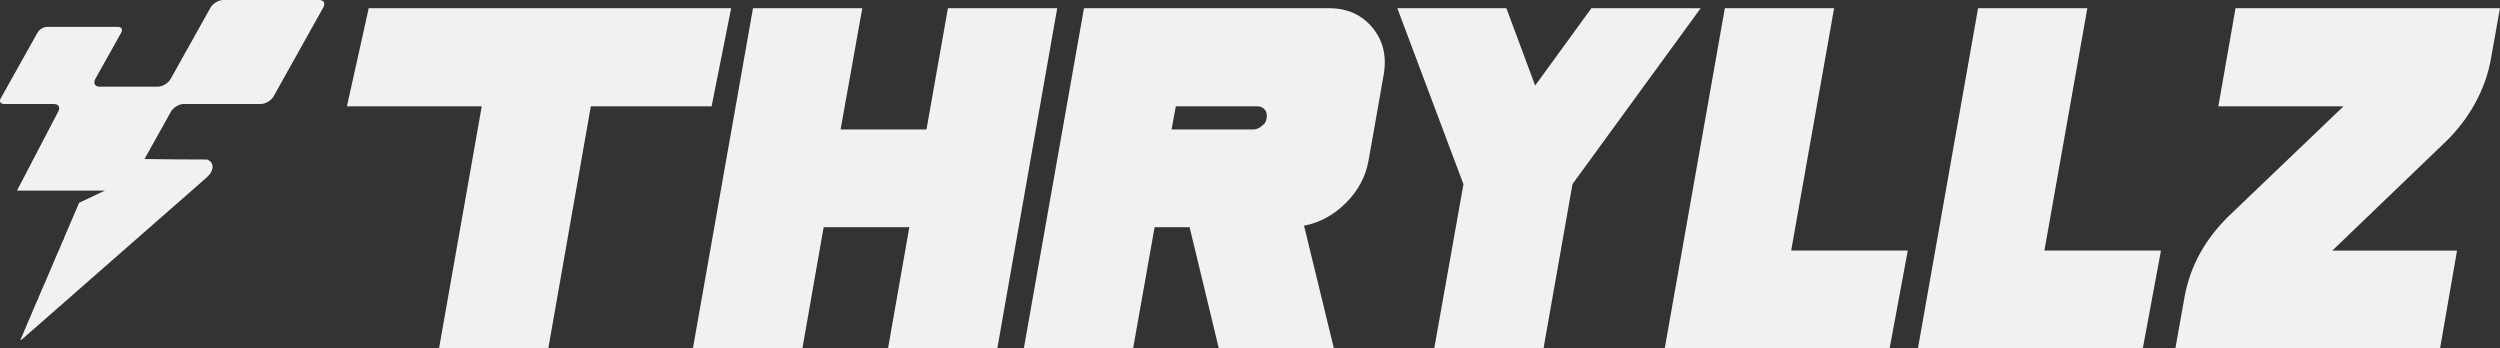 <svg xmlns="http://www.w3.org/2000/svg" id="Laag_1" data-name="Laag 1" viewBox="0 0 1462.78 203.78"><rect x="0" y="0" width="1462.78" height="203.78" fill="#333333" stroke="none"/><defs><style>      .cls-1 {        fill: #f1f1f1;        fill-rule: evenodd;        stroke-width: 0px;      }    </style></defs><path class="cls-1" d="M427.81,4.8h-212.07l-12.75,57.41h78.89l-24.99,141.57h63.94l24.87-141.57h70.67l11.44-57.41ZM542.09,75.78l12.56-70.97h63.94l-35.04,198.98h-63.94l12.44-70.85h-50.12l-12.43,70.85h-64.06L440.59,4.8h63.94l-12.69,70.97h50.25ZM803.07,16.23c-6.28-7.62-14.78-11.43-25.5-11.43h-143.33l-35.17,198.98h63.94l12.56-70.85h20.48l17.09,70.85h67.33l-17.46-71.73c9.21-1.76,17.38-6.2,24.5-13.31,7.12-7.12,11.51-15.28,13.19-24.5l3.27-18.46,2.39-13.57,3.27-18.6c1.84-10.72-.34-19.84-6.54-27.38ZM739.51,72.63l-1.13,1c-1.59,1.43-3.31,2.14-5.15,2.14h-47.74l2.51-13.57h47.61c1.84,0,3.31.63,4.4,1.88,1.09,1.34,1.46,2.93,1.13,4.78-.25,1.84-.79,3.1-1.63,3.77ZM1048.05,146.61h68.22l-10.62,57.15h-131.58L1009.23,4.8h63.93l-25.12,141.81ZM1196.2,146.61h68.22l-10.62,57.15h-131.58l35.17-198.96h63.94l-25.12,141.81ZM898.25,50.03l32.9-45.22h63.94l-74.99,102.87-16.96,96.09h-63.94l17.08-95.97-38.69-103h63.81l16.83,45.22ZM1462.78,4.81h-154.75l-10.05,57.4h73.23l-66.45,63.56c-14.49,13.9-23.36,30.02-26.63,48.36l-5.28,29.64h154.87l9.92-57.15h-72.98l66.19-63.56c6.95-6.7,12.73-14.24,17.33-22.61,4.61-8.37,7.7-17.04,9.29-26l5.28-29.64Z"></path><path class="cls-1" d="M34.06,65.33c1.38-2.46.25-4.47-2.5-4.47l.04-.02H2.29c-2.03,0-2.87-1.5-1.85-3.31L21.98,19.04c1.02-1.83,3.52-3.31,5.56-3.31h41.54c2.03,0,2.87,1.49,1.87,3.31l-15.25,27.26.08-.05c-1.38,2.46-.25,4.47,2.49,4.47h34.03c2.74,0,6.12-2.02,7.5-4.47L123.17,4.47c1.38-2.46,4.75-4.47,7.49-4.47h56.06c2.74,0,3.87,2,2.4,4.44l-29.03,51.93c-1.38,2.46-4.75,4.47-7.5,4.47h-45.06c-2.74,0-6.12,2.02-7.49,4.47l-15.51,27.73c12.01.25,24.02.21,36.03.29.94-.13,1.76.52,2.45,1.07l.06.05c1.17.99,1.67,3.27,1.15,4.21-.38,2.63-2.48,4.48-4.38,6.14-19.84,17.37-39.63,34.8-59.5,52.14-15.22,13.36-30.47,26.7-45.69,40.05-.22.12-.59.47-.98.84-.82.78-1.75,1.66-1.59.72.45-1.29,1.11-2.26,1.48-3.48.55-.83.7-2.15,1.28-2.86.76-2.13,1.68-4.2,2.64-6.24.94-2.23,1.81-4.5,2.81-6.71.64-1.28,1.11-2.82,1.82-3.95.76-2.34,1.9-4.55,2.82-6.84.5-1.4,1.38-2.7,1.79-4.07,2.25-5.37,4.55-10.73,6.86-16.08.51-1.39,1.36-2.73,1.79-4.07.57-1.44,1.13-2.98,1.92-4.27.44-1.7,1.34-3.29,1.99-4.94,2.41-5.44,4.61-10.97,7.01-16.42,4.51-2.18,9.04-4.3,13.59-6.39.2-.15.64-.32,1.11-.5.17-.07.34-.13.5-.2H9.93l24.13-46.23Z"></path></svg>